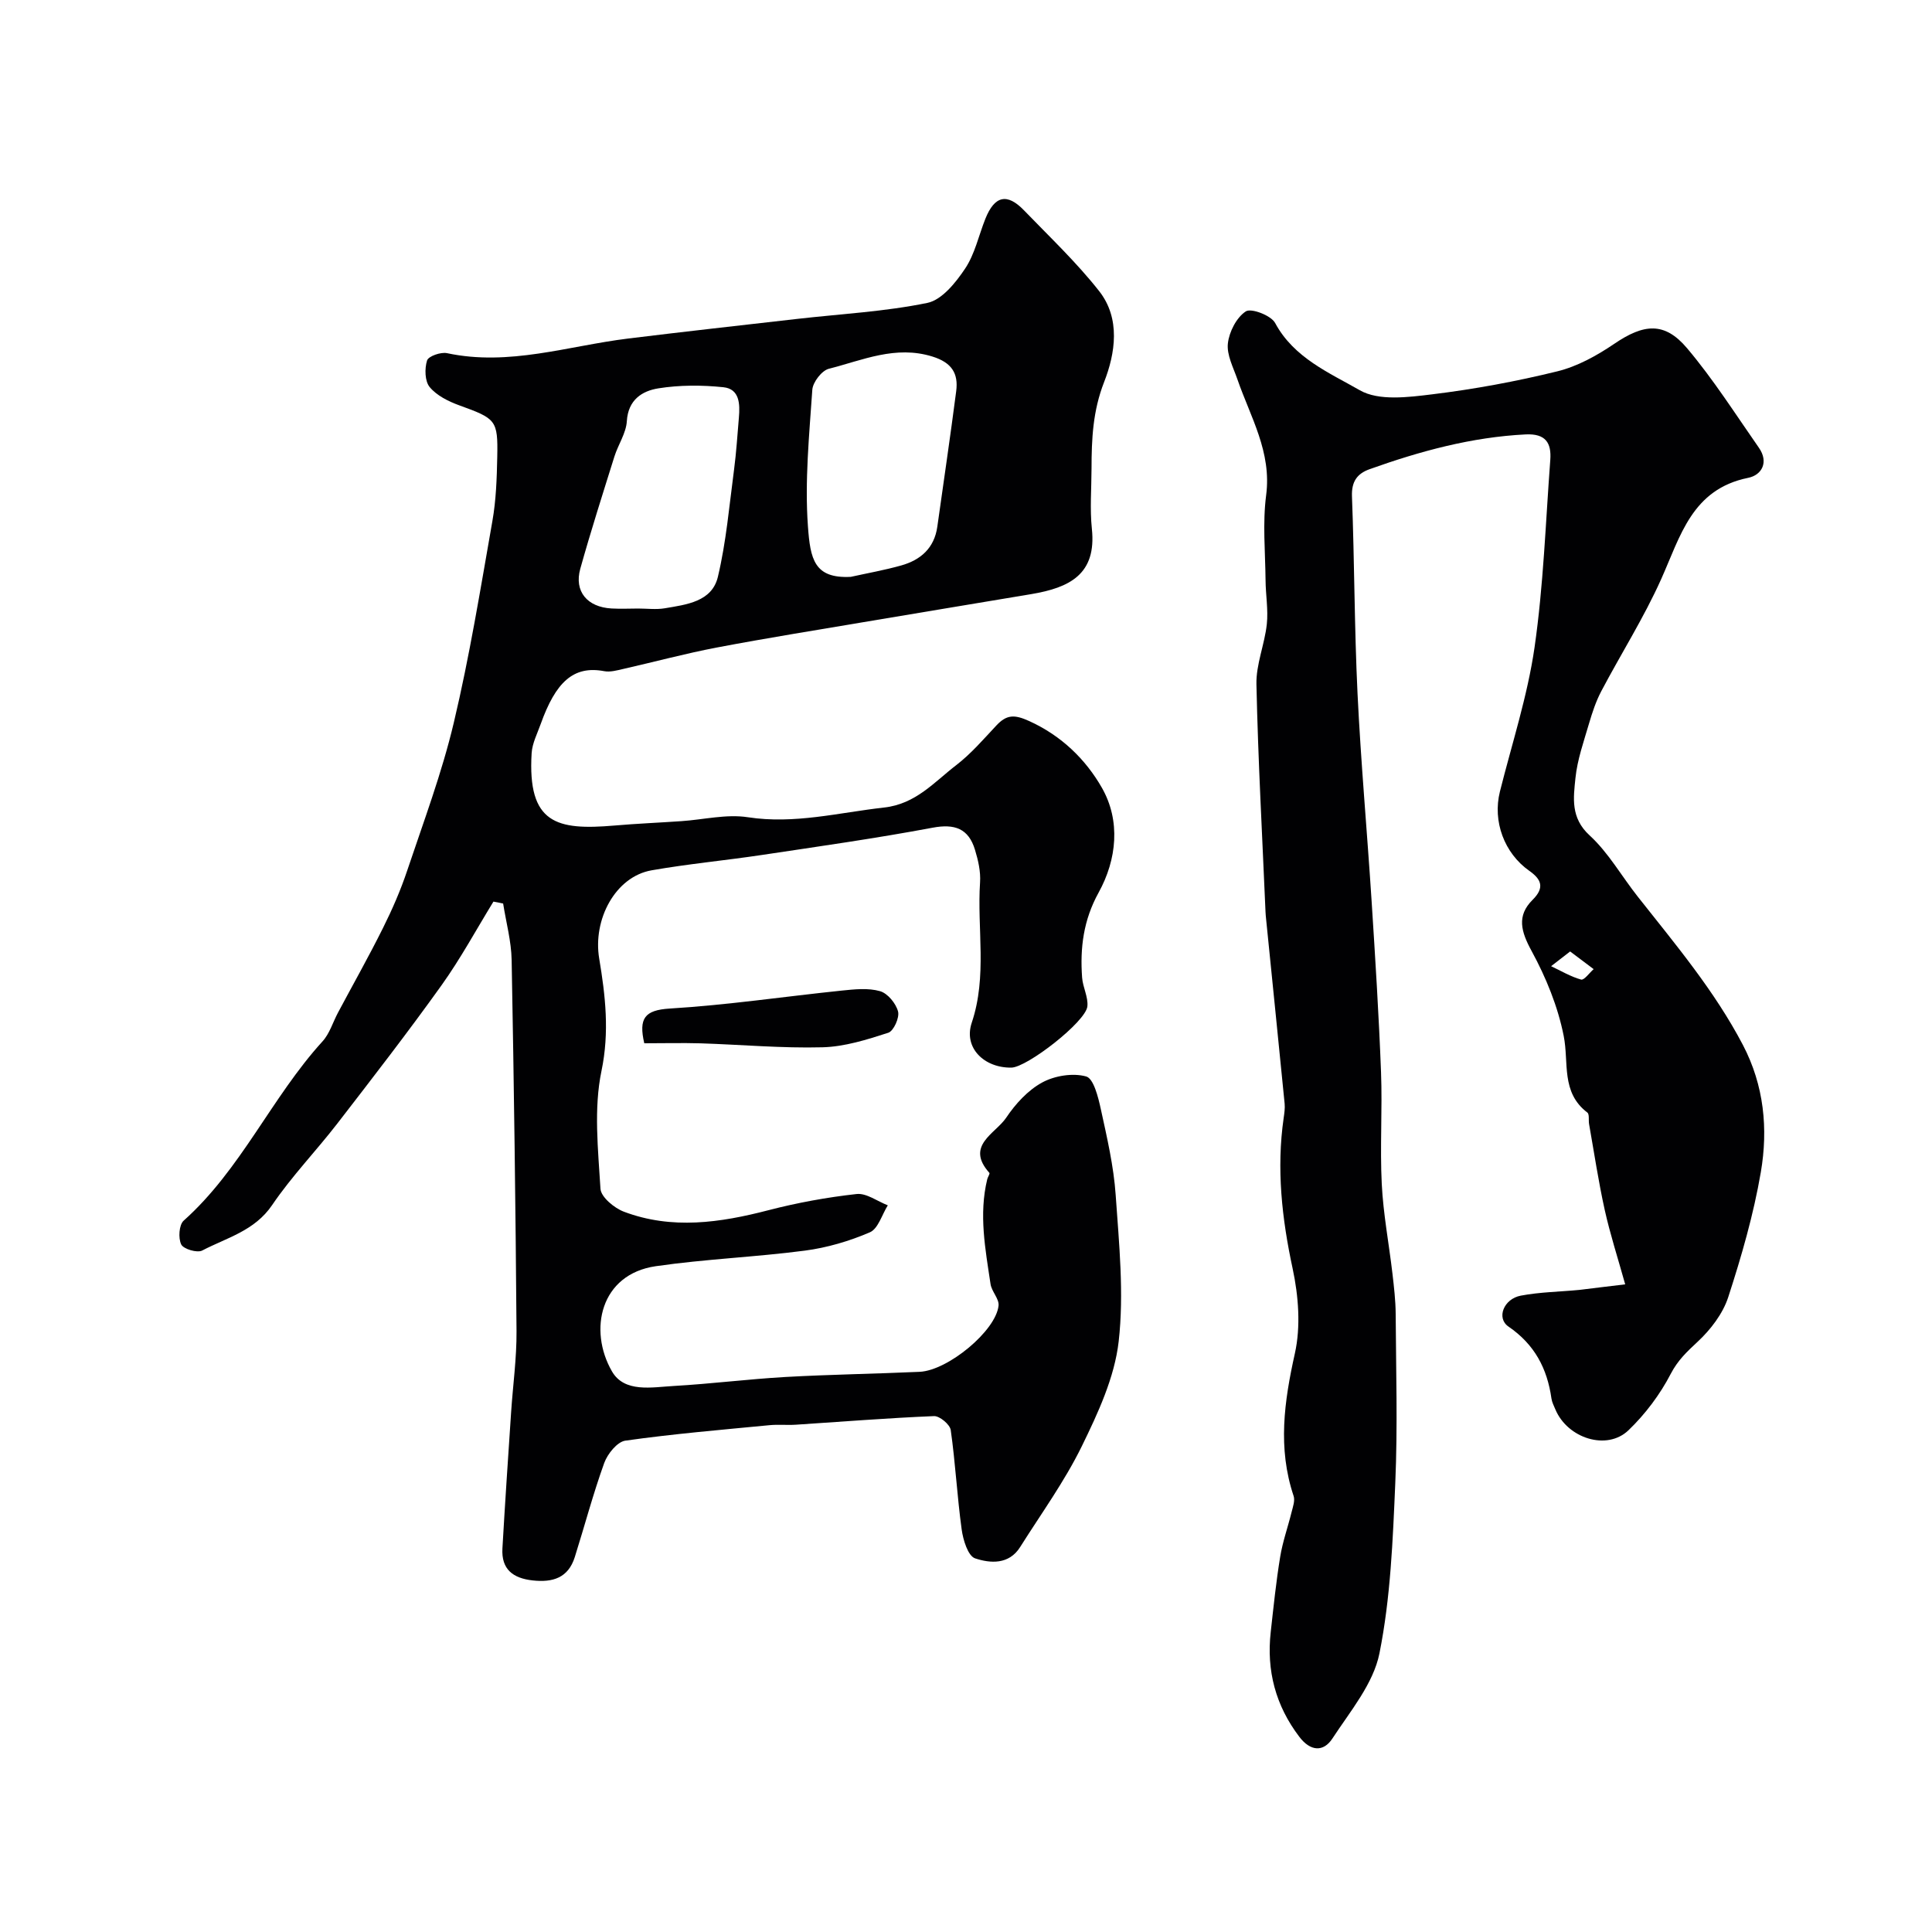 <svg enable-background="new 0 0 400 400" viewBox="0 0 400 400" xmlns="http://www.w3.org/2000/svg"><g fill="#010103"><path d="m102.16 186.67c-3.56 5.8-6.81 11.82-10.76 17.34-6.94 9.7-14.25 19.14-21.54 28.58-4.41 5.71-9.48 10.95-13.52 16.91-3.63 5.35-9.39 6.75-14.48 9.41-1.03.54-3.87-.3-4.34-1.26-.64-1.3-.46-4.07.51-4.93 11.88-10.61 18.18-25.51 28.74-37.11 1.48-1.62 2.15-3.98 3.22-5.98 3.11-5.83 6.37-11.6 9.31-17.51 1.92-3.85 3.65-7.82 5.01-11.89 3.4-10.14 7.18-20.21 9.64-30.59 3.27-13.77 5.54-27.79 7.99-41.74.77-4.35.92-8.85 1.01-13.28.16-7.69-.26-7.94-7.92-10.72-2.22-.81-4.62-2.01-6.07-3.76-1.01-1.22-1.07-3.83-.54-5.51.28-.89 2.85-1.79 4.14-1.51 12.83 2.74 25.04-1.5 37.49-3.03 11.7-1.44 23.42-2.74 35.14-4.08 8.96-1.02 18.03-1.49 26.82-3.3 3-.62 5.87-4.2 7.8-7.09 2.03-3.03 2.82-6.88 4.21-10.35 1.91-4.75 4.48-5.35 7.98-1.73 5.29 5.48 10.87 10.76 15.56 16.72 4.49 5.7 3.35 12.92 1.03 18.85-2.34 5.99-2.59 11.8-2.6 17.88-.01 4.17-.36 8.37.07 12.49 1 9.42-4.62 12.19-12.51 13.52-11.26 1.89-22.52 3.74-33.77 5.64-10.46 1.77-20.94 3.44-31.36 5.42-6.52 1.24-12.95 2.98-19.43 4.45-1.27.29-2.66.68-3.89.45-6.41-1.22-10.06 2.3-13.15 10.93-.71 1.99-1.75 3.99-1.88 6.03-.89 14.64 5.19 16.02 17.13 15 4.62-.4 9.25-.59 13.87-.91 4.6-.31 9.33-1.5 13.77-.81 9.66 1.48 18.82-.96 28.21-2.01 6.57-.73 10.36-5.27 14.92-8.77 3.07-2.36 5.65-5.37 8.32-8.22 2.11-2.25 3.71-2.32 6.8-.91 6.68 3.03 11.69 7.94 15.04 13.8 3.91 6.85 3.11 14.86-.68 21.72-3.14 5.69-3.86 11.45-3.41 17.6.15 2.01 1.29 4.03 1.09 5.95-.33 3.19-12.48 12.63-15.74 12.68-5.61.08-9.95-4.09-8.2-9.3 3.24-9.66 1.08-19.4 1.72-29.07.15-2.22-.39-4.57-1.05-6.73-1.33-4.39-4.18-5.44-8.79-4.57-11.71 2.2-23.53 3.87-35.32 5.64-7.6 1.14-15.28 1.85-22.85 3.18-7.51 1.32-12.2 10.19-10.84 18.28 1.28 7.65 2.15 15.19.47 23.26-1.63 7.82-.7 16.25-.21 24.38.1 1.72 2.84 4 4.85 4.76 9.94 3.75 19.92 2.29 29.93-.31 5.98-1.55 12.11-2.67 18.24-3.35 2.04-.23 4.3 1.5 6.47 2.34-1.21 1.93-2 4.85-3.72 5.59-4.25 1.83-8.87 3.19-13.46 3.79-10.24 1.34-20.62 1.74-30.84 3.22-11.51 1.66-14 13.24-9.1 21.76 2.59 4.5 8.28 3.29 12.81 3.04 7.71-.44 15.4-1.42 23.11-1.86 9.26-.52 18.53-.65 27.79-1.07 5.85-.27 15.79-8.48 16.34-13.7.15-1.41-1.43-2.92-1.66-4.47-1.07-7.2-2.46-14.41-.68-21.71.11-.46.59-1.14.44-1.31-5.06-5.66 1.26-8.11 3.48-11.42 1.91-2.85 4.48-5.67 7.43-7.28 2.59-1.42 6.36-2.03 9.13-1.26 1.55.43 2.5 4.31 3.04 6.79 1.28 5.87 2.66 11.79 3.07 17.75.7 10.09 1.75 20.36.62 30.32-.85 7.46-4.29 14.86-7.66 21.75-3.57 7.27-8.4 13.93-12.74 20.82-2.32 3.69-6.2 3.38-9.33 2.34-1.47-.49-2.49-3.83-2.78-6.01-.94-6.83-1.29-13.73-2.26-20.55-.16-1.15-2.29-2.93-3.45-2.89-9.54.39-19.07 1.16-28.6 1.78-1.83.12-3.68-.08-5.49.1-9.96.96-19.93 1.8-29.83 3.2-1.68.24-3.69 2.74-4.37 4.62-2.31 6.4-4.05 13-6.1 19.5-1.36 4.3-4.56 5.28-8.72 4.82-4.09-.45-6.5-2.31-6.26-6.61.54-9.4 1.17-18.8 1.8-28.2.37-5.59 1.16-11.18 1.12-16.77-.19-25.62-.53-51.24-1.01-76.86-.07-3.91-1.15-7.8-1.76-11.7-.67-.16-1.34-.28-2.01-.4zm73.99-67.24c3.48-.77 6.99-1.39 10.41-2.35 4.04-1.13 6.87-3.59 7.5-8.02 1.31-9.36 2.7-18.7 3.91-28.07.48-3.69-.93-5.93-4.92-7.17-7.65-2.38-14.46.76-21.45 2.53-1.46.37-3.32 2.78-3.42 4.36-.64 9.39-1.58 18.87-.91 28.21.49 6.85 1.3 10.9 8.88 10.51zm-44.02 6.56c1.83 0 3.71.25 5.49-.05 4.48-.76 9.78-1.35 11.01-6.51 1.73-7.26 2.36-14.78 3.35-22.21.47-3.57.69-7.18 1-10.78.24-2.78.16-5.92-3.22-6.27-4.43-.46-9.04-.47-13.43.23-3.36.53-6.28 2.35-6.55 6.8-.15 2.48-1.79 4.83-2.57 7.31-2.42 7.73-4.89 15.45-7.07 23.25-1.3 4.68 1.43 7.94 6.48 8.22 1.84.1 3.67.02 5.51.01z"/><path d="m336.48 265.91c-1.55-5.54-3.13-10.42-4.24-15.41-1.3-5.88-2.19-11.85-3.24-17.78-.14-.81.1-2.03-.36-2.38-5.5-4.19-3.79-10.33-4.89-15.85-1.2-6.08-3.66-12.11-6.64-17.58-2.2-4.03-3.14-7.3.2-10.61 2.59-2.57 1.75-4.29-.68-6-5.19-3.65-7.63-10.25-6.09-16.41 2.49-9.93 5.71-19.77 7.17-29.85 1.85-12.83 2.29-25.87 3.26-38.82.26-3.51-.95-5.48-5.09-5.28-11.21.56-21.85 3.46-32.32 7.2-2.57.92-3.76 2.55-3.65 5.61.52 13.59.5 27.21 1.15 40.79.69 14.32 1.99 28.6 2.91 42.91.76 11.86 1.51 23.73 1.96 35.6.29 7.69-.24 15.41.15 23.1.31 6.2 1.49 12.35 2.21 18.52.32 2.77.65 5.57.67 8.35.07 11.66.42 23.35-.08 34.99-.51 11.81-.97 23.77-3.28 35.3-1.26 6.29-6.05 11.99-9.74 17.63-1.86 2.84-4.54 2.68-6.84-.34-4.92-6.47-6.83-13.7-5.93-21.71.58-5.2 1.11-10.42 1.96-15.58.51-3.13 1.6-6.16 2.36-9.25.27-1.09.74-2.37.42-3.33-3.32-9.91-1.96-19.55.26-29.52 1.24-5.57.75-11.89-.46-17.55-2.23-10.38-3.38-20.67-1.86-31.2.14-.98.29-1.99.2-2.96-1.26-12.75-2.56-25.5-3.84-38.24-.05-.49-.1-.99-.12-1.49-.67-15.7-1.54-31.4-1.88-47.1-.09-4.12 1.7-8.26 2.15-12.44.32-3-.24-6.08-.26-9.13-.06-5.86-.63-11.8.12-17.56 1.18-8.95-3.25-16.19-5.95-24.01-.85-2.45-2.24-5.06-1.97-7.44.27-2.4 1.79-5.37 3.71-6.62 1.11-.73 5.23.83 6.07 2.4 3.89 7.24 11.21 10.3 17.54 13.93 3.9 2.24 10.01 1.45 14.98.84 8.71-1.06 17.4-2.67 25.91-4.76 4.15-1.02 8.18-3.25 11.76-5.68 6.12-4.17 10.42-4.64 15.08.87 5.46 6.46 10.03 13.67 14.89 20.63 2.08 2.97.62 5.66-2.22 6.23-11.65 2.36-14.02 12.07-18.01 20.97-3.58 7.99-8.32 15.46-12.41 23.22-1.1 2.09-1.86 4.4-2.53 6.68-1.09 3.73-2.42 7.47-2.81 11.29-.42 4.11-1.04 8.23 2.93 11.87 3.91 3.58 6.63 8.46 9.98 12.69 7.78 9.86 15.88 19.47 21.76 30.7 4.39 8.39 5.24 17.37 3.71 26.34-1.5 8.76-4 17.41-6.75 25.88-1.12 3.43-3.65 6.73-6.34 9.23-2.2 2.05-4.09 3.81-5.56 6.64-2.22 4.28-5.27 8.34-8.75 11.68-4.47 4.29-12.61 1.68-15.13-4.3-.31-.74-.71-1.5-.82-2.28-.88-6.22-3.49-11.19-8.9-14.89-2.55-1.75-.99-5.73 2.55-6.4 4.01-.76 8.15-.8 12.23-1.2 2.9-.35 5.77-.72 9.39-1.14zm-11.4-68.92c-1.69 1.31-2.81 2.18-3.94 3.05 2.06.97 4.05 2.17 6.21 2.77.62.17 1.72-1.39 2.6-2.16-1.49-1.11-2.98-2.23-4.87-3.66z"/><path d="m133.39 216c-1.19-5.15.06-6.87 5.27-7.19 11.91-.72 23.74-2.49 35.62-3.72 2.63-.27 5.46-.58 7.92.12 1.58.45 3.29 2.53 3.73 4.2.34 1.27-.91 4.05-2.02 4.41-4.42 1.43-9.04 2.89-13.62 3.01-8.4.22-16.82-.55-25.24-.82-3.8-.11-7.61-.01-11.66-.01z"/></g></svg>